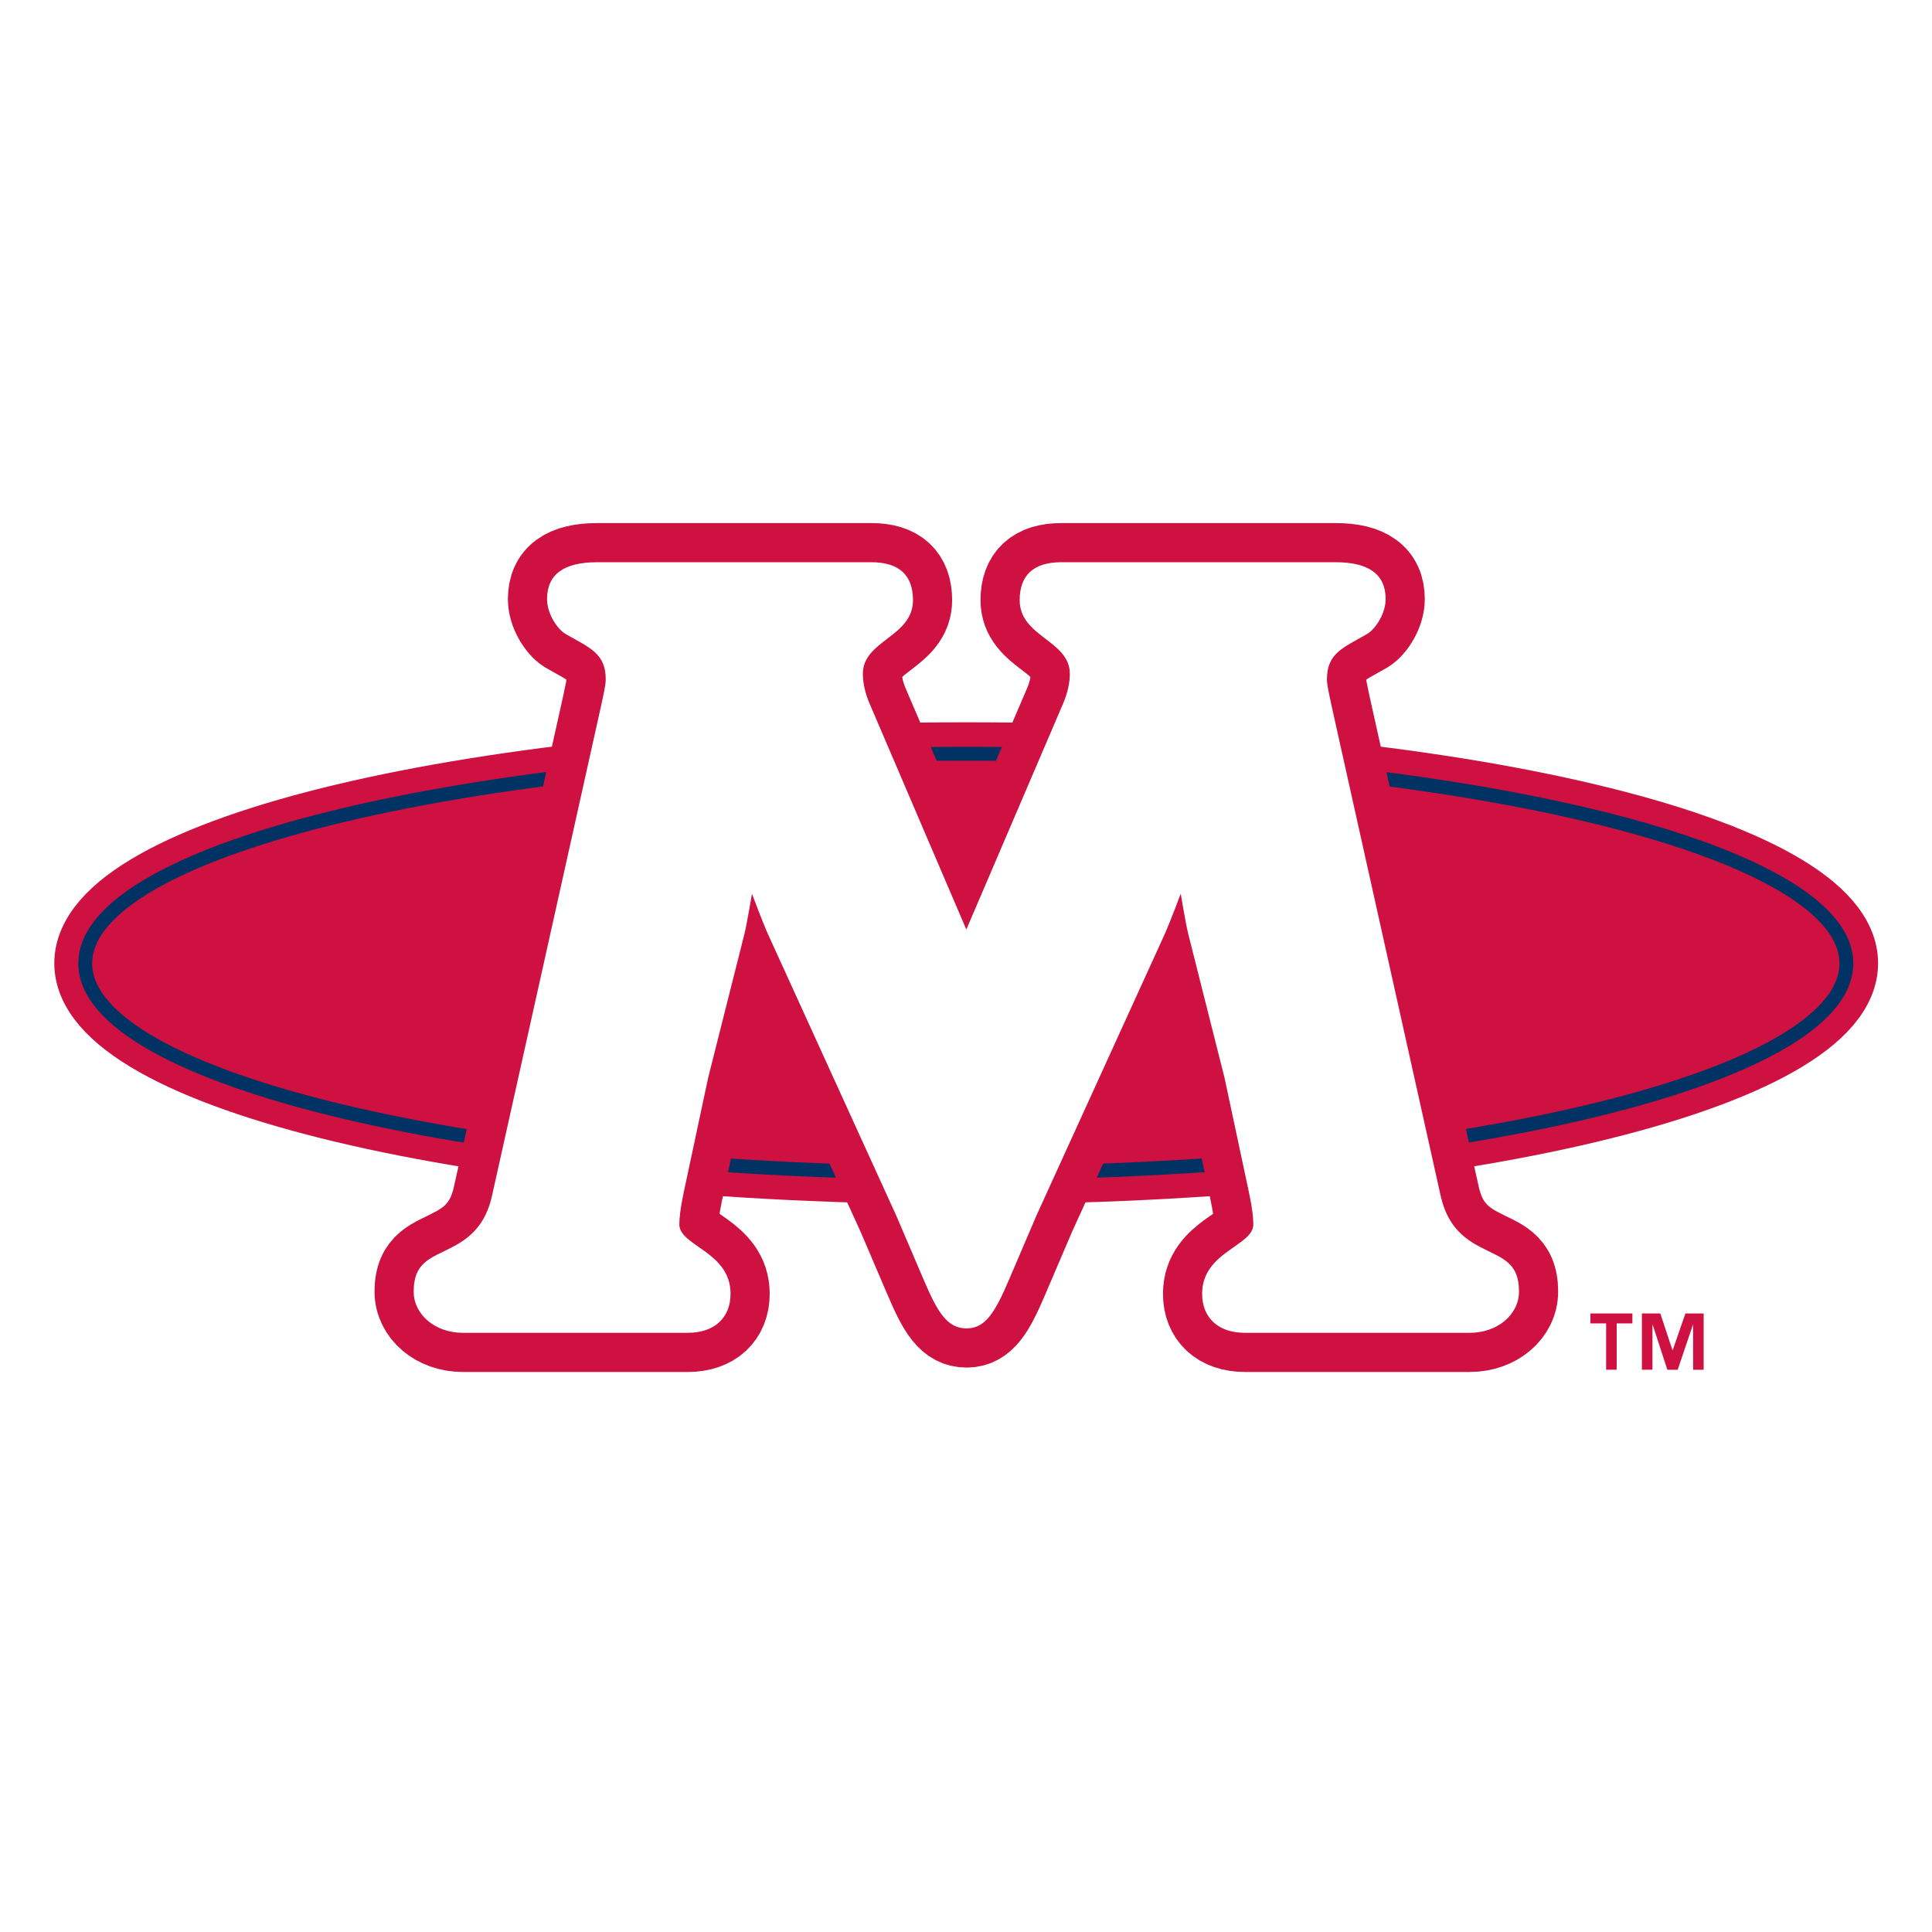 <?xml version="1.0" encoding="utf-8"?>
<!-- Generator: Adobe Illustrator 13.0.0, SVG Export Plug-In . SVG Version: 6.00 Build 14948)  -->
<!DOCTYPE svg PUBLIC "-//W3C//DTD SVG 1.0//EN" "http://www.w3.org/TR/2001/REC-SVG-20010904/DTD/svg10.dtd">
<svg version="1.0" id="Layer_1" xmlns="http://www.w3.org/2000/svg" xmlns:xlink="http://www.w3.org/1999/xlink" x="0px" y="0px"
	 width="192.756px" height="192.756px" viewBox="0 0 192.756 192.756" enable-background="new 0 0 192.756 192.756"
	 xml:space="preserve">
<g>
	<polygon fill-rule="evenodd" clip-rule="evenodd" fill="#FFFFFF" points="0,0 192.756,0 192.756,192.756 0,192.756 0,0 	"/>
	
		<path fill-rule="evenodd" clip-rule="evenodd" fill="#CE1141" stroke="#CE1141" stroke-width="6.249" stroke-miterlimit="2.613" d="
		M96.397,117.023c48.52,0,87.855-9.363,87.855-20.917c0-11.552-39.335-20.917-87.855-20.917c-48.521,0-87.855,9.365-87.855,20.917
		C8.542,107.66,47.876,117.023,96.397,117.023L96.397,117.023z"/>
	
		<path fill-rule="evenodd" clip-rule="evenodd" fill="#CE1141" stroke="#003263" stroke-width="1.382" stroke-miterlimit="2.613" d="
		M8.504,96.118c0-11.552,39.333-20.917,87.854-20.917c48.521,0,87.855,9.365,87.855,20.917s-39.334,20.917-87.855,20.917
		C47.837,117.035,8.504,107.67,8.504,96.118L8.504,96.118z"/>
	
		<path fill-rule="evenodd" clip-rule="evenodd" fill="#FFFFFF" stroke="#CE1141" stroke-width="7.811" stroke-miterlimit="2.613" d="
		M66.926,56.093h11.283h8.728c2.768,0,4.152,1.297,4.152,3.785c0,3.677-5.002,4.001-5.002,7.354c0,0.865,0.212,1.946,0.744,3.135
		l9.58,22.373l9.581-22.373c0.532-1.189,0.746-2.271,0.746-3.135c0-3.353-5.005-3.677-5.005-7.354c0-2.487,1.385-3.785,4.152-3.785
		h8.729h11.284h7.345c3.299,0,5.003,1.19,5.003,3.677c0,1.406-0.958,2.919-1.81,3.46c-2.448,1.406-4.045,1.946-4.045,4.541
		c0,0.649,0.213,1.406,0.425,2.487l10.857,48.768c0.533,2.596,1.704,4.217,4.045,5.406c2.023,1.082,3.833,1.406,3.833,4.434
		c0,2.271-2.129,4.109-4.896,4.109h-4.791h-16.285h-1.385c-2.66,0-4.257-1.514-4.257-3.893c0-4.217,5.108-4.758,5.108-6.922
		c0-0.648-0.105-1.621-0.425-3.135l-2.452-11.504l-3.616-14.339c-0.268-1.091-0.751-4.018-0.751-4.018s-1.004,2.695-1.591,4.018
		l-12.82,28.128l-2.721,6.365c-1.374,3.219-2.328,4.842-4.215,4.865c-1.963-0.006-2.92-1.627-4.302-4.865l-2.721-6.365
		L76.613,93.183c-0.586-1.323-1.59-4.018-1.59-4.018s-0.483,2.926-0.752,4.018l-3.616,14.339l-2.452,11.504
		c-0.319,1.514-0.426,2.486-0.426,3.135c0,2.164,5.11,2.705,5.11,6.922c0,2.379-1.597,3.893-4.258,3.893h-1.384H50.959h-4.79
		c-2.768,0-4.896-1.838-4.896-4.109c0-3.027,1.81-3.352,3.832-4.434c2.341-1.189,3.513-2.811,4.045-5.406l10.857-48.768
		c0.213-1.081,0.426-1.838,0.426-2.487c0-2.595-1.597-3.135-4.045-4.541c-0.851-0.541-1.809-2.054-1.809-3.46
		c0-2.487,1.703-3.677,5.004-3.677H66.926L66.926,56.093z"/>
	<path fill-rule="evenodd" clip-rule="evenodd" fill="#FFFFFF" d="M66.926,56.093h11.283h8.728c2.768,0,4.152,1.297,4.152,3.785
		c0,3.677-5.002,4.001-5.002,7.354c0,0.865,0.212,1.946,0.744,3.135l9.58,22.373l9.581-22.373c0.532-1.189,0.746-2.271,0.746-3.135
		c0-3.353-5.005-3.677-5.005-7.354c0-2.487,1.385-3.785,4.152-3.785h8.729h11.284h7.345c3.299,0,5.003,1.189,5.003,3.677
		c0,1.406-0.958,2.919-1.81,3.46c-2.448,1.406-4.045,1.946-4.045,4.541c0,0.649,0.213,1.406,0.425,2.487l10.857,48.768
		c0.533,2.596,1.704,4.217,4.045,5.406c2.023,1.082,3.833,1.406,3.833,4.434c0,2.271-2.129,4.109-4.896,4.109h-4.791h-16.285h-1.385
		c-2.66,0-4.257-1.514-4.257-3.893c0-4.217,5.108-4.758,5.108-6.922c0-0.648-0.105-1.621-0.425-3.135l-2.452-11.504l-3.616-14.339
		c-0.268-1.091-0.751-4.018-0.751-4.018s-1.004,2.695-1.591,4.018l-12.82,28.128l-2.721,6.365c-1.374,3.219-2.328,4.842-4.215,4.865
		c-1.962-0.006-2.92-1.627-4.301-4.865l-2.721-6.365L76.613,93.182c-0.586-1.322-1.59-4.018-1.59-4.018s-0.483,2.926-0.752,4.018
		l-3.616,14.339l-2.452,11.504c-0.319,1.514-0.426,2.486-0.426,3.135c0,2.164,5.11,2.705,5.11,6.922
		c0,2.379-1.597,3.893-4.258,3.893h-1.384H50.959h-4.79c-2.768,0-4.896-1.838-4.896-4.109c0-3.027,1.81-3.352,3.832-4.434
		c2.341-1.189,3.513-2.811,4.045-5.406l10.857-48.768c0.213-1.081,0.426-1.838,0.426-2.487c0-2.595-1.597-3.135-4.045-4.541
		c-0.852-0.541-1.809-2.055-1.809-3.46c0-2.487,1.703-3.677,5.003-3.677H66.926L66.926,56.093z"/>
	<path fill-rule="evenodd" clip-rule="evenodd" fill="#CE1141" d="M162.863,132.033h-1.566v4.621h-1.053v-4.621h-1.568v-0.99h4.188
		V132.033L162.863,132.033L162.863,132.033z M169.974,136.662h-1.052v-4.473h-0.024l-1.515,4.473h-1.028l-1.463-4.473h-0.026v4.465
		h-1.053v-5.611h1.834l1.217,3.662h0.023l1.267-3.662h1.82V136.662L169.974,136.662z"/>
</g>
</svg>
